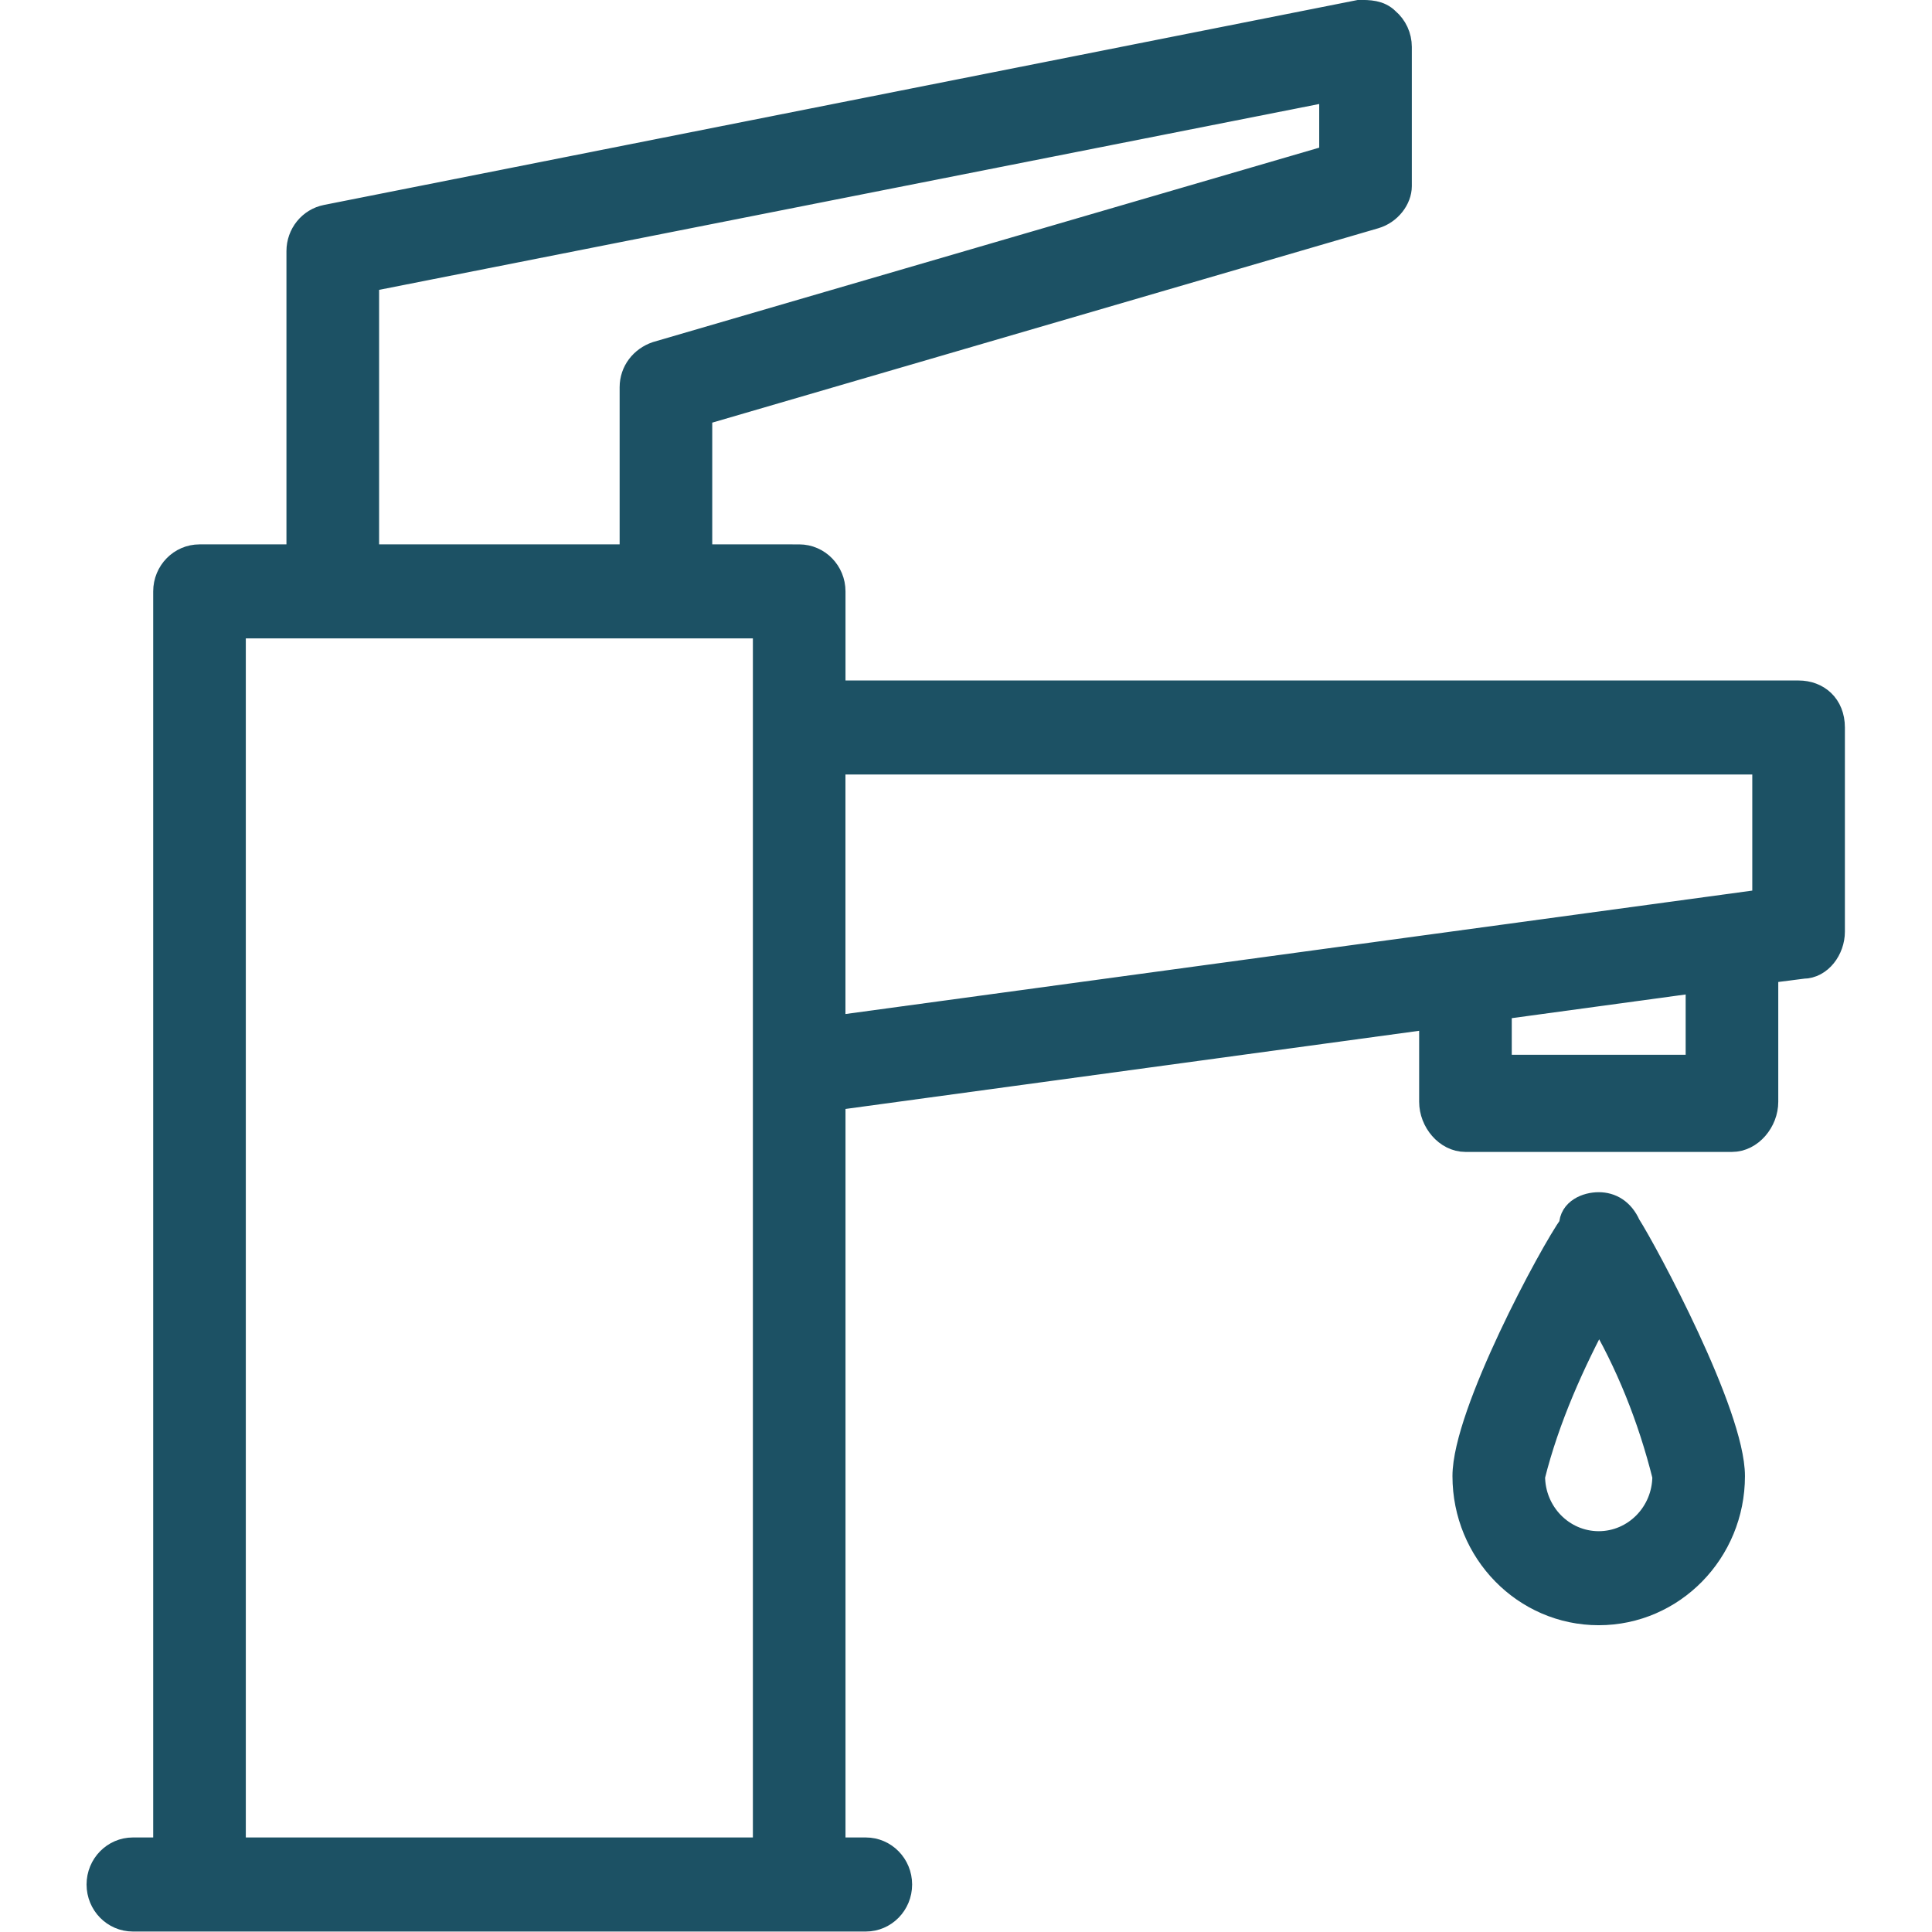 <?xml version="1.0" encoding="UTF-8" standalone="no"?>
<svg
   xmlns:dc="http://purl.org/dc/elements/1.1/"
   xmlns:cc="http://creativecommons.org/ns#"
   xmlns:rdf="http://www.w3.org/1999/02/22-rdf-syntax-ns#"
   xmlns:svg="http://www.w3.org/2000/svg"
   xmlns="http://www.w3.org/2000/svg"
   xmlns:sodipodi="http://sodipodi.sourceforge.net/DTD/sodipodi-0.dtd"
   xmlns:inkscape="http://www.inkscape.org/namespaces/inkscape"
   id="SVGDoc"
   width="40"
   height="40"
   version="1.1"
   viewBox="0 0 40 40"
   sodipodi:docname="reinsurance-1.svg"
   inkscape:version="0.92.5 (2060ec1f9f, 2020-04-08)">
  <sodipodi:namedview
     pagecolor="#ffffff"
     bordercolor="#666666"
     borderopacity="1"
     objecttolerance="10"
     gridtolerance="10"
     guidetolerance="10"
     inkscape:pageopacity="0"
     inkscape:pageshadow="2"
     inkscape:window-width="2560"
     inkscape:window-height="1376"
     id="namedview25"
     showgrid="false"
     inkscape:zoom="5.9"
     inkscape:cx="20"
     inkscape:cy="20"
     inkscape:window-x="0"
     inkscape:window-y="27"
     inkscape:window-maximized="1"
     inkscape:current-layer="SVGDoc" />
  <defs
     id="defs2" />
  <desc
     id="desc4">Generated with Avocode.</desc>
  <g
     id="g22"
     transform="matrix(1.076,0,0,1.076,-3.677,-5.83)">
    <g
       id="g20">
      <title
         id="title6">icone/search</title>
      <g
         id="g10">
        <title
           id="title8">Rectangle</title>
      </g>
      <g
         id="g18">
        <title
           id="title12">Shape</title>
        <path
           d="m 32.897,33.821 c 0.28,-1.122 0.769,-2.2 1.282,-3.155 0.571,0.955 1.002,2.032 1.282,3.155 -9.8e-4,0.723 -0.574,1.309 -1.282,1.31 -0.708,-9.8e-4 -1.281,-0.587 -1.282,-1.31 z m -1.282,0 c 0,1.446 1.148,2.619 2.564,2.619 1.416,0 2.564,-1.173 2.564,-2.619 0,-1.196 -1.67,-4.295 -2.005,-4.821 -0.123,-0.276 -0.333,-0.392 -0.559,-0.392 -0.226,0 -0.513,0.117 -0.513,0.392 -0.381,0.527 -2.051,3.626 -2.051,4.821 z m 5.769,-11.048 -17.949,2.443 v -5.145 h 17.949 z m -1.282,3.191 H 32.256 V 24.791 l 3.846,-0.524 z M 7.897,41.024 V 17.452 H 18.154 V 41.024 Z M 10.462,10.79 29.051,7.115 V 8.447 l -12.996,3.792 c -0.275,0.094 -0.465,0.337 -0.465,0.63 v 3.274 h -5.128 z m 27.564,7.972 H 19.436 v -1.964 c 0,-0.362 -0.287,-0.655 -0.641,-0.655 H 16.872 V 13.363 L 29.868,9.57 C 30.144,9.49 30.333,9.233 30.333,9 V 6.321 C 30.333,6.126 30.248,5.941 30.1,5.816 29.953,5.667 29.758,5.667 29.571,5.667 L 9.699,9.607 C 9.397,9.667 9.179,9.936 9.179,10.25 v 5.893 H 7.256 c -0.354,0 -0.641,0.293 -0.641,0.655 V 41.024 H 5.974 c -0.354,0 -0.641,0.293 -0.641,0.655 0,0.362 0.287,0.655 0.641,0.655 h 14.103 c 0.354,0 0.641,-0.293 0.641,-0.655 0,-0.362 -0.287,-0.655 -0.641,-0.655 H 19.436 V 26.538 L 30.974,24.966 V 26.619 c 0,0.362 0.287,0.714 0.641,0.714 h 5.128 c 0.354,0 0.641,-0.353 0.641,-0.714 v -2.526 l 0.727,-0.093 c 0.318,0 0.555,-0.327 0.555,-0.655 V 19.417 c 0,-0.417 -0.287,-0.655 -0.641,-0.655 z"
           id="path14"
           inkscape:connector-curvature="0"
           style="fill:#1c5164;fill-opacity:1" />
        <path
           d="m 32.897,33.821 c 0.28,-1.122 0.769,-2.2 1.282,-3.155 0.571,0.955 1.002,2.032 1.282,3.155 -9.8e-4,0.723 -0.574,1.309 -1.282,1.31 -0.708,-9.8e-4 -1.281,-0.587 -1.282,-1.31 z m -1.282,0 c 0,1.446 1.148,2.619 2.564,2.619 1.416,0 2.564,-1.173 2.564,-2.619 0,-1.196 -1.67,-4.295 -2.005,-4.821 -0.123,-0.276 -0.333,-0.392 -0.559,-0.392 -0.226,0 -0.513,0.117 -0.513,0.392 -0.381,0.527 -2.051,3.626 -2.051,4.821 z m 5.769,-11.048 -17.949,2.443 v -5.145 h 17.949 z m -1.282,3.191 H 32.256 V 24.791 l 3.846,-0.524 z M 7.897,41.024 V 17.452 H 18.154 V 41.024 Z M 10.462,10.79 29.051,7.115 V 8.447 l -12.996,3.792 c -0.275,0.094 -0.465,0.337 -0.465,0.63 v 3.274 h -5.128 z m 27.564,7.972 H 19.436 v -1.964 c 0,-0.362 -0.287,-0.655 -0.641,-0.655 H 16.872 V 13.363 L 29.868,9.57 C 30.144,9.49 30.333,9.233 30.333,9 V 6.321 C 30.333,6.126 30.248,5.941 30.1,5.816 29.953,5.667 29.758,5.667 29.571,5.667 L 9.699,9.607 C 9.397,9.667 9.179,9.936 9.179,10.25 v 5.893 H 7.256 c -0.354,0 -0.641,0.293 -0.641,0.655 V 41.024 H 5.974 c -0.354,0 -0.641,0.293 -0.641,0.655 0,0.362 0.287,0.655 0.641,0.655 h 14.103 c 0.354,0 0.641,-0.293 0.641,-0.655 0,-0.362 -0.287,-0.655 -0.641,-0.655 H 19.436 V 26.538 L 30.974,24.966 V 26.619 c 0,0.362 0.287,0.714 0.641,0.714 h 5.128 c 0.354,0 0.641,-0.353 0.641,-0.714 v -2.526 l 0.727,-0.093 c 0.318,0 0.555,-0.327 0.555,-0.655 V 19.417 c 0,-0.417 -0.287,-0.655 -0.641,-0.655 z"
           stroke-miterlimit="20"
           id="path16"
           inkscape:connector-curvature="0"
           style="fill:#ffffff;fill-opacity:0;stroke:#1c5164;stroke-width:0.5;stroke-linecap:butt;stroke-linejoin:miter;stroke-miterlimit:20;stroke-dasharray:none;stroke-dashoffset:0;stroke-opacity:1" />
      </g>
    </g>
  </g>
</svg>
